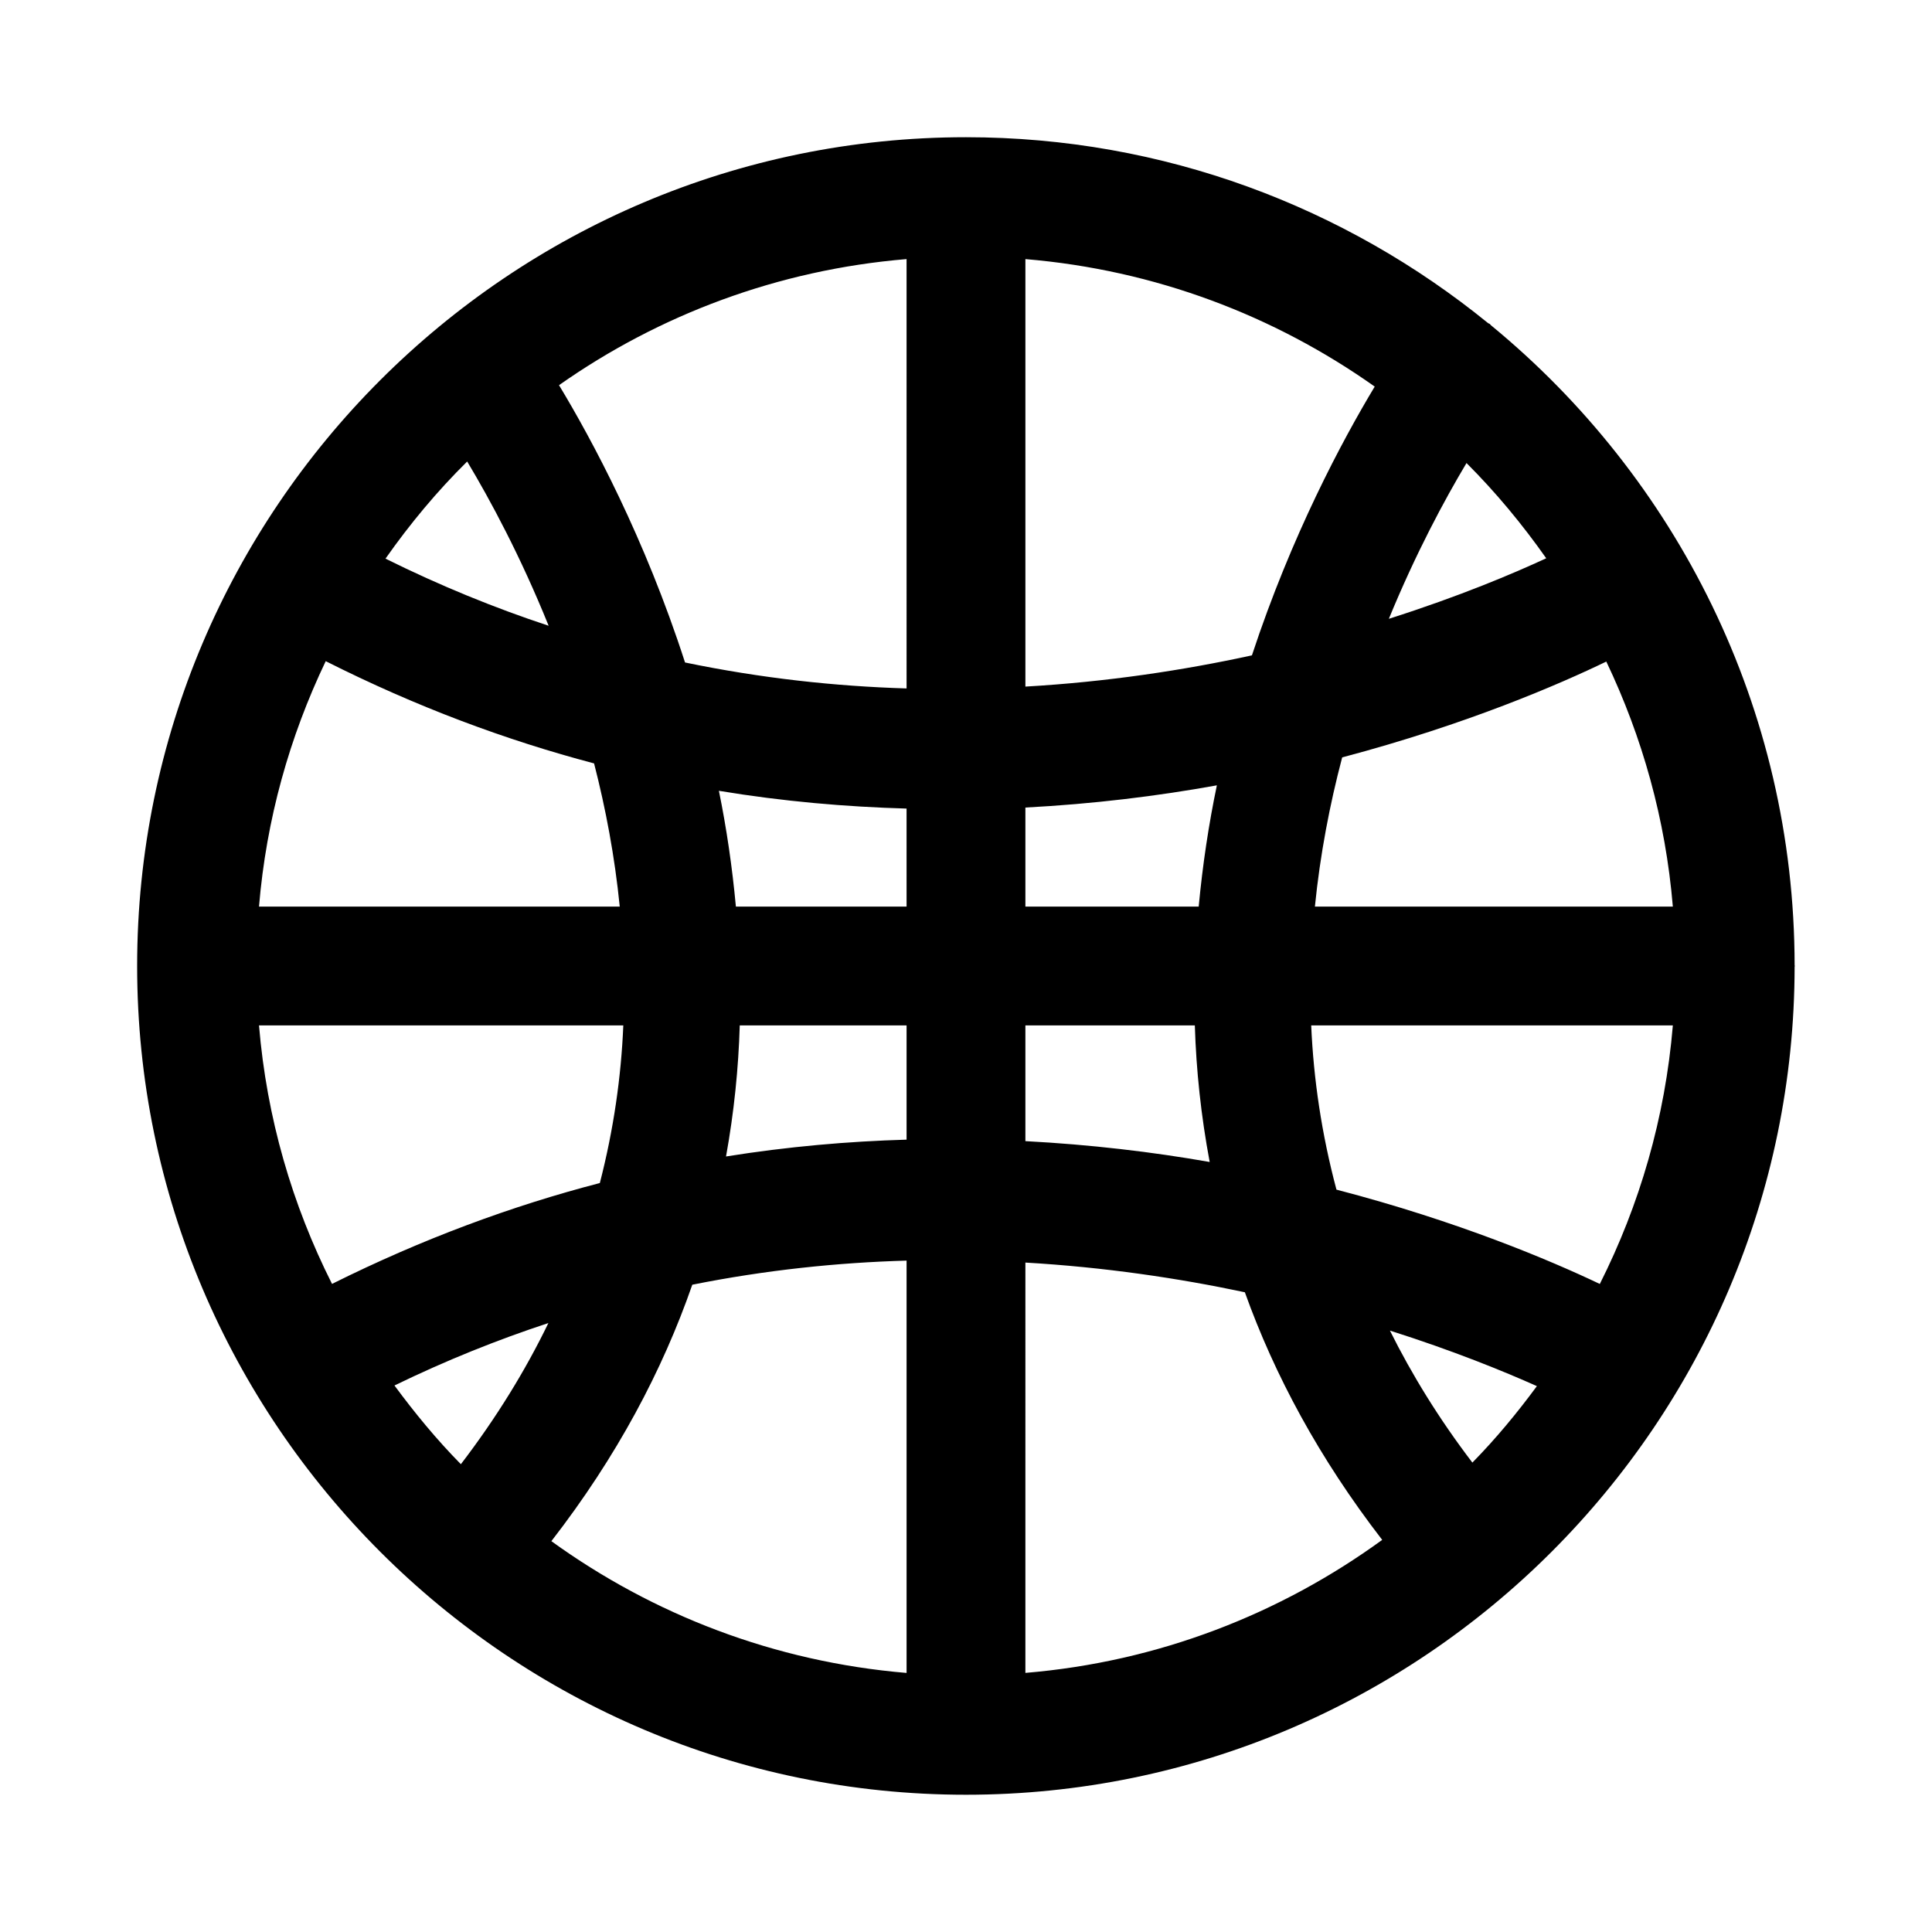 <?xml version="1.0" encoding="UTF-8"?>
<!-- The Best Svg Icon site in the world: iconSvg.co, Visit us! https://iconsvg.co -->
<svg fill="#000000" width="800px" height="800px" version="1.1" viewBox="144 144 512 512" xmlns="http://www.w3.org/2000/svg">
 <path d="m619.64 400c0-0.062-0.047-0.125-0.047-0.203-0.062-68.25-31.41-129.29-80.453-169.58-0.141-0.109-0.219-0.285-0.348-0.379-0.125-0.094-0.301-0.094-0.41-0.188-37.816-30.77-85.961-49.285-138.39-49.285-121.11 0-219.65 98.527-219.65 219.63 0 121.1 98.543 219.63 219.65 219.63 121.04 0 219.49-98.418 219.6-219.44 0-0.062 0.047-0.125 0.047-0.188zm-51.672 84.262c-13.066-6.219-37.473-16.578-69.793-25-3.938-14.754-6.078-29.332-6.691-43.516h95.836c-2.035 24.477-8.805 47.559-19.352 68.516zm-33.773 47.34c-8.832-11.586-16.027-23.285-21.852-34.984 16.863 5.352 30.18 10.801 38.949 14.719-5.258 7.137-10.895 13.953-17.098 20.266zm-285.66-20.434c13.664-6.644 27.285-12.105 40.793-16.547-6.062 12.516-13.715 25.016-23.191 37.406-6.391-6.484-12.184-13.523-17.602-20.859zm-35.895-95.426h96.543c-0.566 13.617-2.566 27.613-6.219 41.77-23.207 6.031-46.965 14.77-70.973 26.734-10.551-20.941-17.32-44.023-19.352-68.504zm17.68-96.527c24.043 12.121 47.848 20.957 71.117 27.094 3.07 11.949 5.481 24.656 6.801 37.941l-95.598 0.004c1.922-23.145 8.109-45.027 17.68-65.039zm37.488-52.914c6.078 10.141 14.137 25.082 21.586 43.531-14.297-4.723-28.734-10.598-43.234-17.789 6.469-9.211 13.664-17.855 21.648-25.742zm285.96 25.645c-8.66 4.016-22.953 10.078-41.707 16.043 7.133-17.367 14.738-31.504 20.578-41.281 7.762 7.75 14.785 16.234 21.129 25.238zm-77.996 25.727c-18.043 3.938-38.242 7.023-60.031 8.281v-113.29c34.305 2.867 65.953 14.941 92.574 33.785-8.594 14.281-22.055 39.41-32.543 71.227zm-91.52 66.582h-45.234c-0.977-10.547-2.488-20.828-4.504-30.684 17.098 2.832 33.676 4.25 49.734 4.707zm0 31.488v30.277c-15.445 0.441-31.441 1.828-47.848 4.457 2.125-11.746 3.305-23.348 3.637-34.73zm31.488 0h44.902c0.363 11.84 1.637 23.945 3.938 36.195-15.207-2.676-31.582-4.613-48.84-5.527zm0-31.488v-26.246c17.98-0.945 35-3.039 50.742-5.887-2.156 10.297-3.777 21.066-4.816 32.133zm-31.488-57.812c-18.828-0.566-38.512-2.691-58.711-6.879-10.645-32.953-24.625-58.977-33.395-73.492 26.516-18.641 58.02-30.578 92.105-33.41zm-56.789 158.02c19.523-3.906 38.559-5.871 56.789-6.391v109.27c-34.984-2.93-67.195-15.445-94.133-34.922 17.383-22.422 29.457-45.266 37.344-67.953zm88.277-5.871c21.02 1.227 40.59 4.141 58.16 7.871 7.856 21.914 19.664 43.957 36.398 65.621-27.047 19.664-59.387 32.324-94.559 35.25zm76.723-94.34c1.387-13.871 3.953-27.129 7.227-39.535 33.094-8.754 57.656-19.43 69.996-25.395 9.539 19.996 15.711 41.832 17.633 64.93z"/>
</svg>